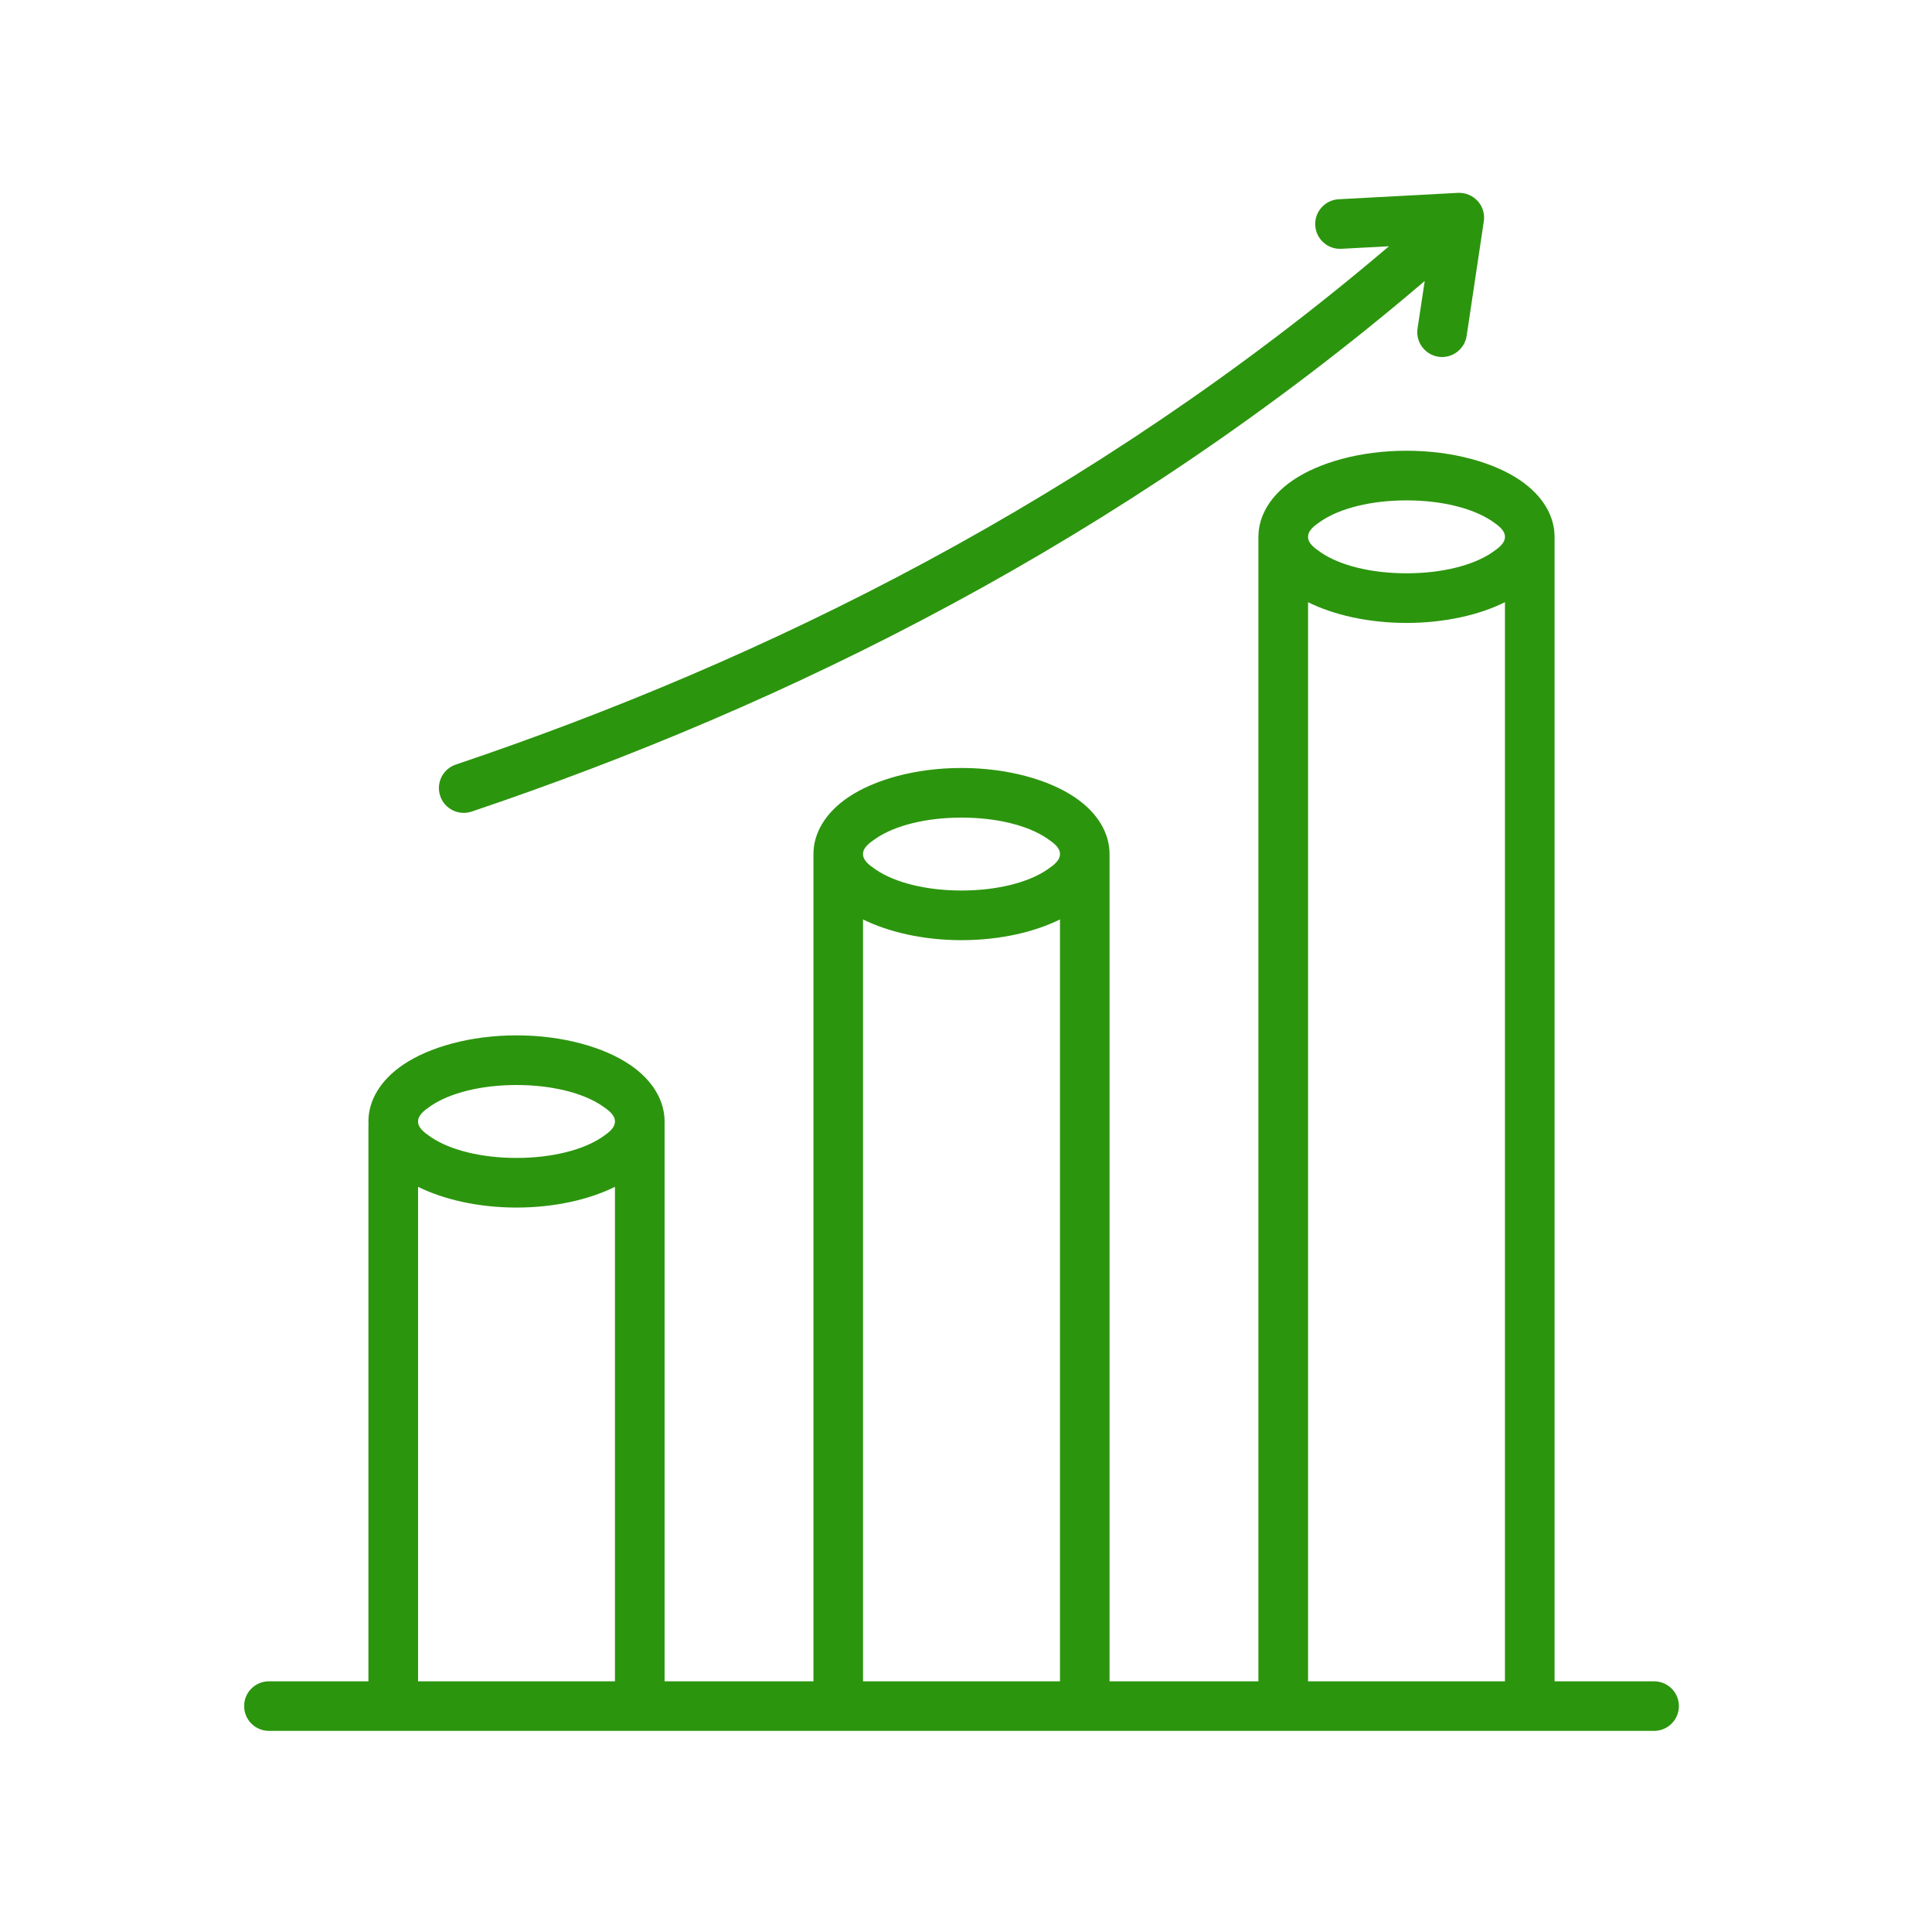<svg xmlns="http://www.w3.org/2000/svg" xmlns:xlink="http://www.w3.org/1999/xlink" width="150" viewBox="0 0 112.5 112.5" height="150" preserveAspectRatio="xMidYMid meet"><defs><clipPath id="5bd339928b"><path d="M 14.223 11.199 L 97.852 11.199 L 97.852 100.801 L 14.223 100.801 Z M 14.223 11.199 " clip-rule="nonzero"></path></clipPath></defs><g clip-path="url(#5bd339928b)"><path fill="#2c950e" d="M 90.523 97.902 L 96.316 97.902 C 97.113 97.902 97.762 98.547 97.762 99.344 C 97.762 100.141 97.113 100.789 96.316 100.789 L 15.66 100.789 C 14.863 100.789 14.215 100.141 14.215 99.344 C 14.215 98.547 14.863 97.902 15.66 97.902 L 21.453 97.902 L 21.453 65.48 L 21.461 65.48 C 21.457 65.422 21.453 65.363 21.453 65.305 C 21.453 64.094 22.137 62.906 23.473 62 C 24.965 60.988 27.363 60.289 30.078 60.289 C 32.789 60.289 35.188 60.988 36.68 62 C 38.016 62.906 38.699 64.094 38.699 65.305 C 38.699 65.363 38.695 65.422 38.695 65.48 L 38.699 65.48 L 38.699 97.902 L 47.367 97.902 L 47.367 49.73 C 47.367 48.523 48.051 47.336 49.387 46.43 C 50.879 45.418 53.273 44.719 55.988 44.719 C 58.703 44.719 61.098 45.418 62.59 46.43 C 63.93 47.336 64.609 48.523 64.609 49.73 L 64.609 97.902 L 73.277 97.902 L 73.277 31.262 C 73.277 30.051 73.961 28.863 75.297 27.957 C 76.789 26.945 79.188 26.246 81.902 26.246 C 84.613 26.246 87.012 26.945 88.504 27.957 C 89.84 28.863 90.523 30.051 90.523 31.262 Z M 24.344 97.902 L 35.809 97.902 L 35.809 69.109 C 34.332 69.84 32.312 70.316 30.078 70.316 C 27.84 70.316 25.82 69.84 24.344 69.109 Z M 50.254 97.902 L 61.723 97.902 L 61.723 53.539 C 60.246 54.27 58.223 54.746 55.988 54.746 C 53.754 54.746 51.73 54.27 50.254 53.539 Z M 76.168 97.902 L 87.633 97.902 L 87.633 35.066 C 86.156 35.801 84.137 36.273 81.902 36.273 C 79.664 36.273 77.645 35.801 76.168 35.066 Z M 61.723 49.73 C 61.723 49.363 61.379 49.098 60.969 48.82 C 59.848 48.059 58.027 47.609 55.988 47.609 C 53.949 47.609 52.129 48.059 51.008 48.82 C 50.598 49.098 50.254 49.363 50.254 49.73 C 50.254 50.102 50.598 50.367 51.008 50.645 C 52.129 51.402 53.949 51.855 55.988 51.855 C 58.027 51.855 59.848 51.402 60.969 50.645 C 61.379 50.367 61.723 50.102 61.723 49.73 Z M 87.633 31.262 C 87.633 30.891 87.289 30.625 86.883 30.348 C 85.762 29.59 83.941 29.137 81.902 29.137 C 79.859 29.137 78.039 29.59 76.918 30.348 C 76.512 30.625 76.168 30.891 76.168 31.262 C 76.168 31.629 76.512 31.895 76.918 32.172 C 78.039 32.934 79.859 33.383 81.902 33.383 C 83.941 33.383 85.762 32.934 86.883 32.172 C 87.289 31.895 87.633 31.629 87.633 31.262 Z M 30.078 63.18 C 28.035 63.18 26.215 63.633 25.094 64.391 C 24.688 64.668 24.344 64.934 24.344 65.305 C 24.344 65.672 24.688 65.938 25.094 66.215 C 26.215 66.973 28.035 67.426 30.078 67.426 C 32.117 67.426 33.938 66.973 35.059 66.215 C 35.465 65.938 35.809 65.672 35.809 65.305 C 35.809 64.934 35.465 64.668 35.059 64.391 C 33.938 63.633 32.117 63.18 30.078 63.18 Z M 82.961 16.363 C 65.223 31.508 45.816 41.074 27.465 47.258 C 26.707 47.512 25.887 47.105 25.633 46.348 C 25.379 45.594 25.785 44.773 26.543 44.52 C 44.508 38.465 63.508 29.121 80.879 14.34 L 78.105 14.488 C 77.309 14.531 76.629 13.918 76.586 13.121 C 76.543 12.328 77.156 11.645 77.949 11.602 L 84.898 11.23 C 85.332 11.211 85.75 11.383 86.043 11.703 C 86.336 12.023 86.469 12.461 86.402 12.891 L 85.402 19.559 C 85.281 20.348 84.547 20.891 83.758 20.773 C 82.969 20.652 82.426 19.918 82.543 19.129 Z M 82.961 16.363 " fill-opacity="1" fill-rule="evenodd"></path></g></svg>